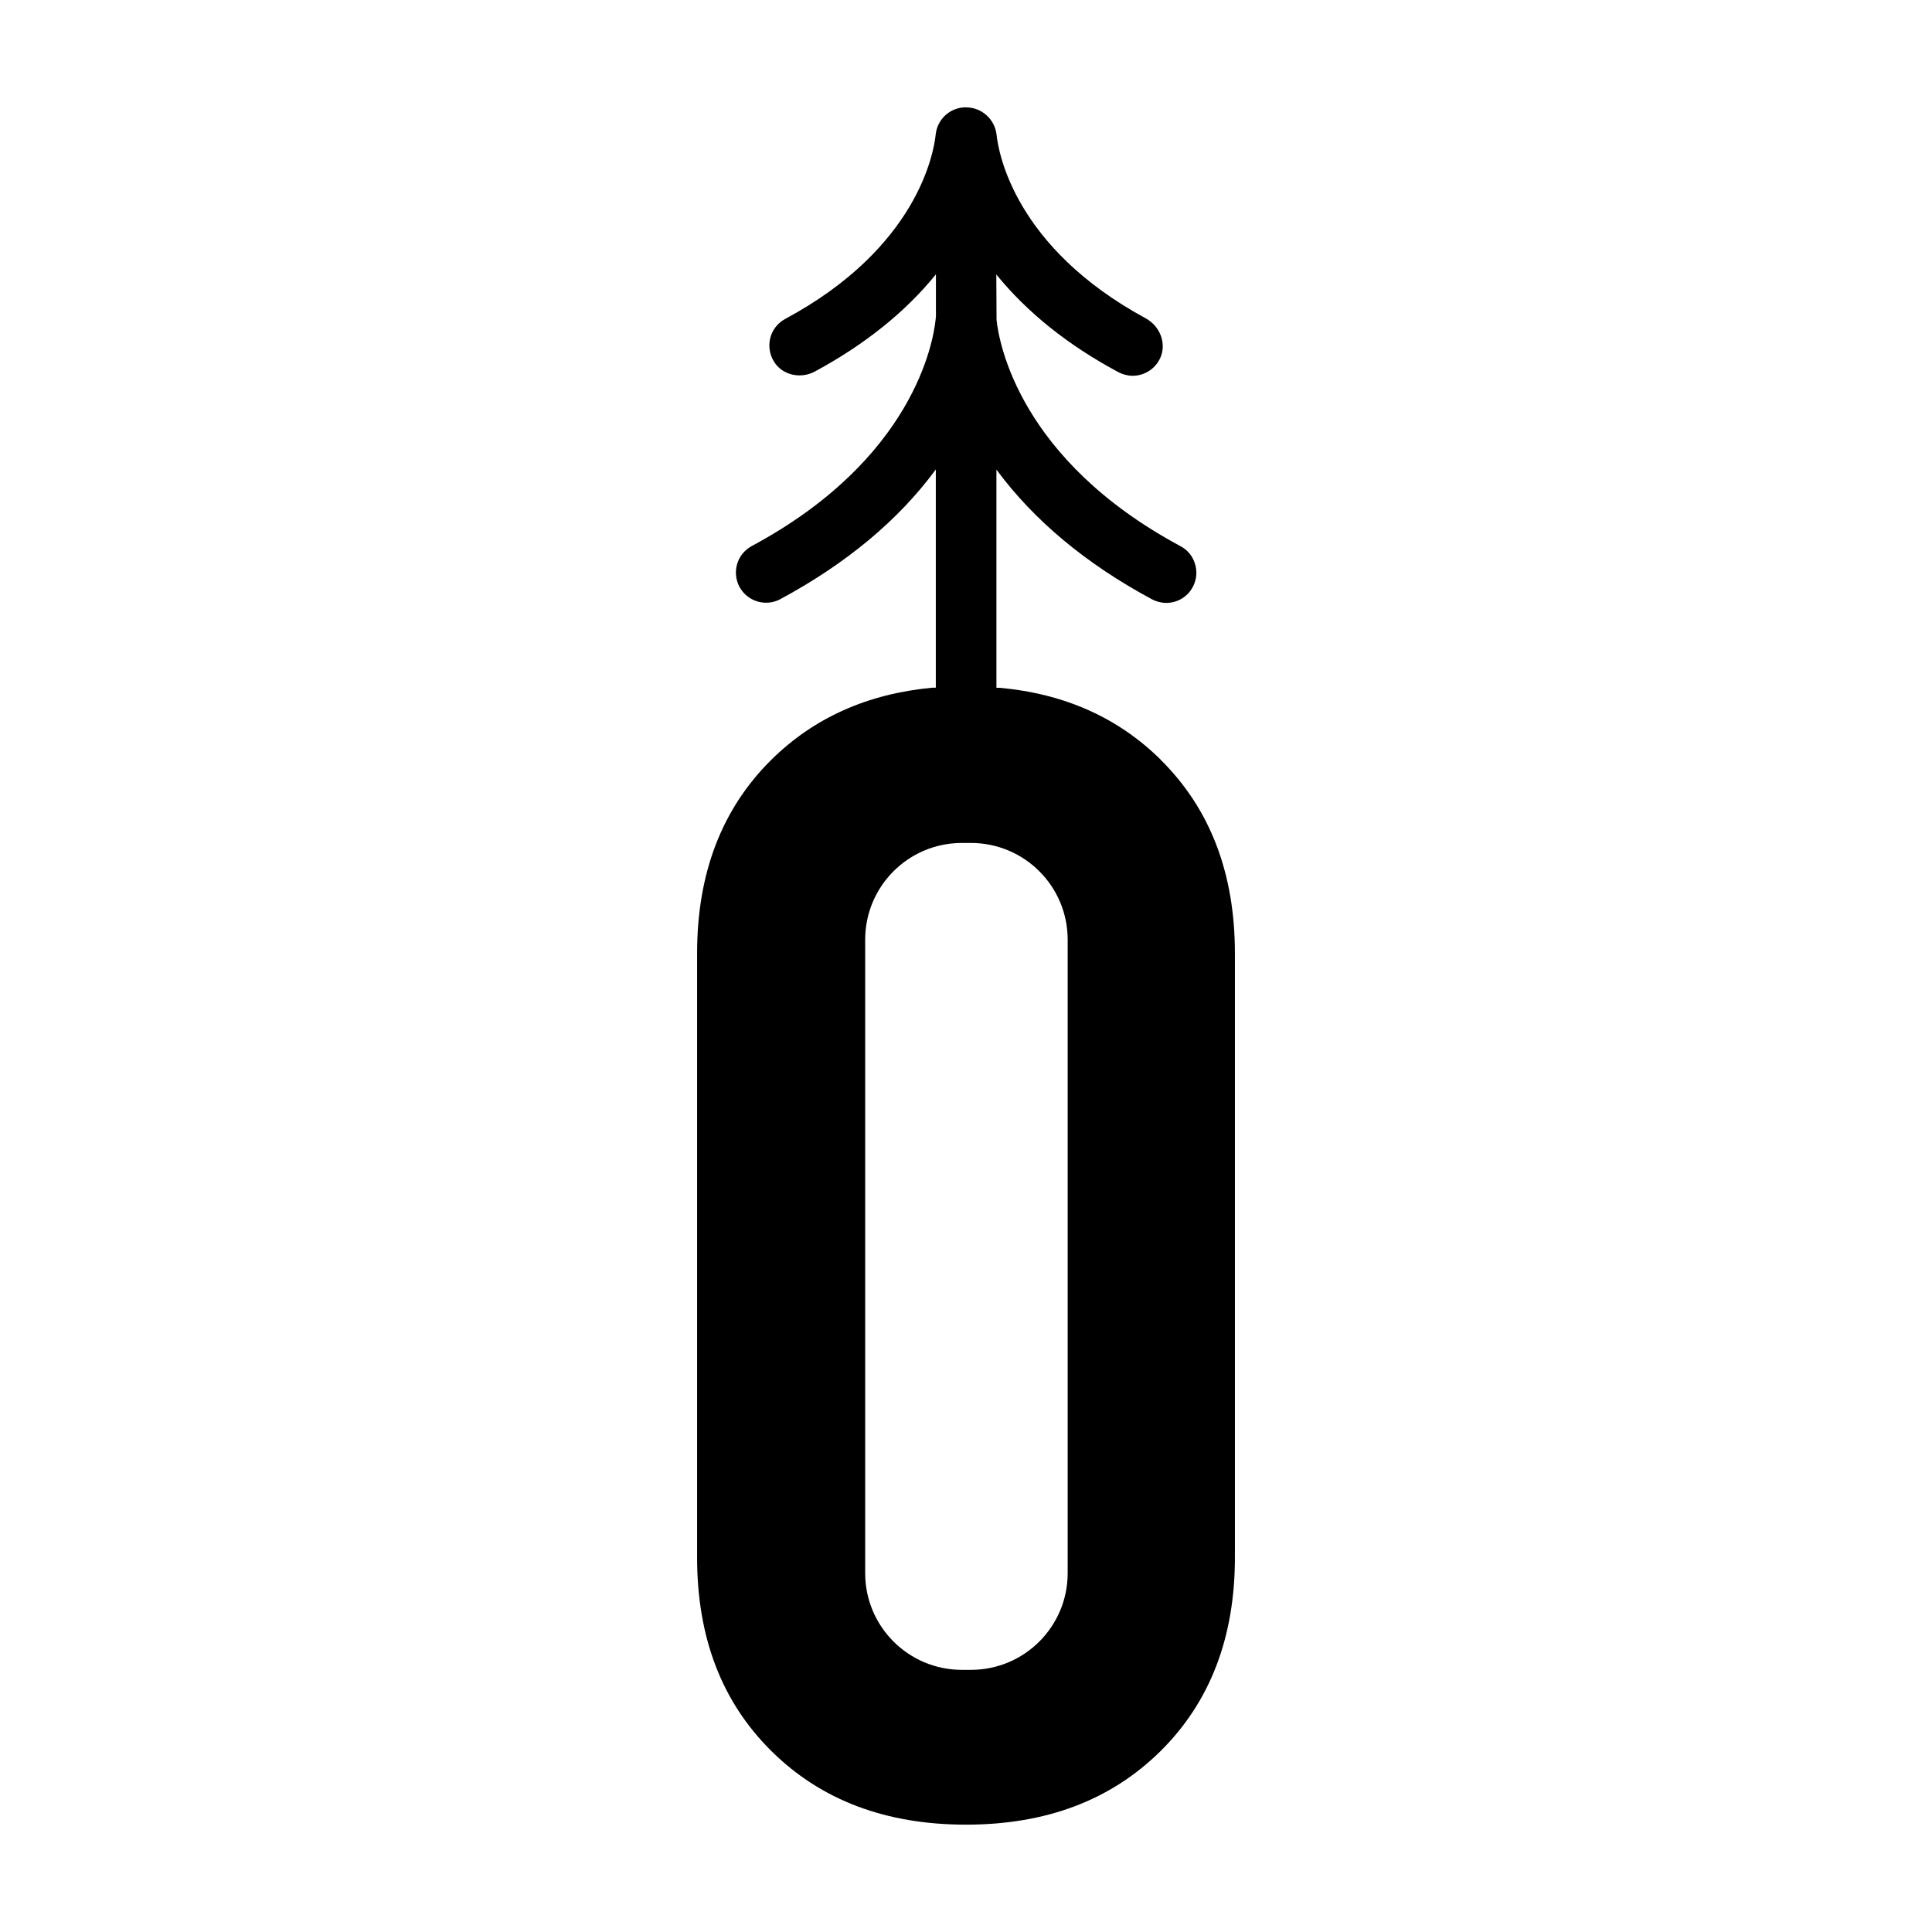 <svg width="32" height="32" viewBox="0 0 32 32" fill="none" xmlns="http://www.w3.org/2000/svg">
<path d="M19.226 12.584C18.522 11.888 17.634 11.49 16.558 11.392H16.504V7.778C17.124 8.618 17.988 9.34 19.08 9.926C19.152 9.964 19.234 9.986 19.316 9.986C19.5 9.986 19.67 9.886 19.756 9.722C19.82 9.604 19.832 9.47 19.794 9.342C19.756 9.214 19.67 9.108 19.552 9.046C16.878 7.61 16.546 5.674 16.506 5.298L16.502 4.546C17.012 5.174 17.69 5.718 18.524 6.164C18.596 6.202 18.678 6.224 18.76 6.224C18.958 6.224 19.136 6.108 19.218 5.928C19.324 5.692 19.218 5.402 18.972 5.27C16.806 4.094 16.538 2.532 16.506 2.23C16.476 1.972 16.258 1.778 15.998 1.778H15.994C15.738 1.778 15.524 1.974 15.498 2.228C15.466 2.532 15.196 4.106 13.006 5.282C12.876 5.352 12.784 5.474 12.754 5.616C12.724 5.758 12.756 5.91 12.846 6.028C12.992 6.22 13.272 6.274 13.496 6.154C14.322 5.708 14.996 5.168 15.502 4.544V5.246L15.496 5.298C15.456 5.672 15.126 7.608 12.452 9.044C12.334 9.108 12.248 9.212 12.21 9.34C12.172 9.468 12.186 9.604 12.248 9.72C12.378 9.962 12.682 10.054 12.924 9.924C14.016 9.336 14.882 8.616 15.5 7.776V11.39H15.446C14.37 11.49 13.482 11.888 12.778 12.582C11.956 13.394 11.546 14.464 11.546 15.79V25.796C11.546 27.124 11.956 28.192 12.778 29.004C13.598 29.816 14.672 30.222 16 30.222C17.328 30.222 18.4 29.816 19.222 29.004C20.042 28.192 20.454 27.122 20.454 25.796V15.79C20.454 14.464 20.044 13.394 19.222 12.582H19.226V12.584ZM17.684 26.056C17.684 26.94 16.968 27.658 16.082 27.658H15.932C15.048 27.658 14.33 26.942 14.33 26.056V15.564C14.33 14.68 15.046 13.962 15.932 13.962H16.082C16.966 13.962 17.684 14.678 17.684 15.564V26.056Z" fill="#0D0D0D" style="fill:#0D0D0D;fill:color(display-p3 0.051 0.051 0.051);fill-opacity:1;"/>
</svg>
